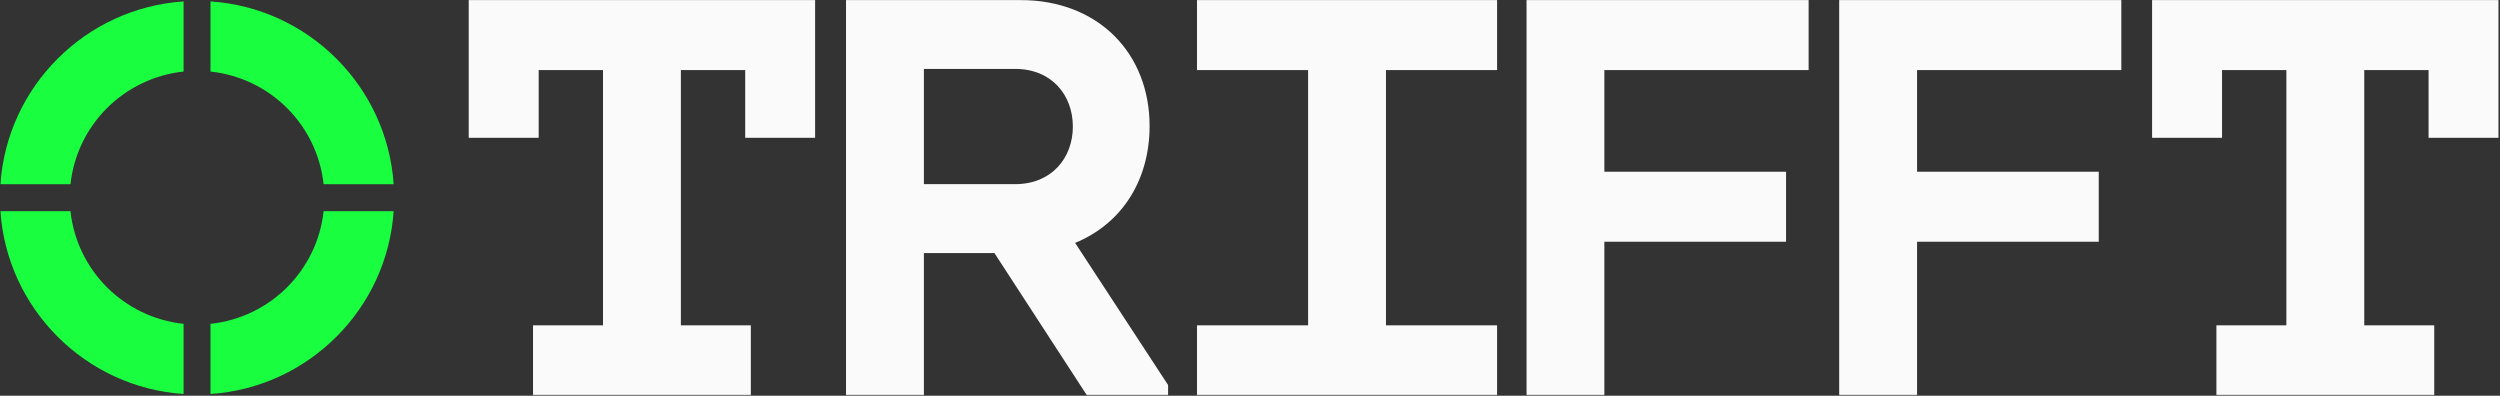 <svg width="2110" height="334" viewBox="0 0 2110 334" fill="none" xmlns="http://www.w3.org/2000/svg">
<rect x="0" y="0" width="2110" height="334" fill="#333333" stroke="none"/>
<mask id="mask0_138_1371" style="mask-type:luminance" maskUnits="userSpaceOnUse" x="1010" y="0" width="255" height="334">
<path d="M1264.01 0H1010.02V333.716H1264.01V0Z" fill="white"/>
</mask>
<g mask="url(#mask0_138_1371)">
<path d="M1263.58 0V59.115H1169.76V274.6H1263.58V333.716H1010.22V274.6H1104.04V59.115H1010.22V0H1263.58Z" fill="#FAFAFA"/>
</g>
<mask id="mask1_138_1371" style="mask-type:luminance" maskUnits="userSpaceOnUse" x="1287" y="0" width="241" height="334">
<path d="M1527.93 0H1287.83V333.716H1527.93V0Z" fill="white"/>
</mask>
<g mask="url(#mask1_138_1371)">
<path d="M1288.36 0H1526.48V59.115H1354.08V144.928H1507.43V204.043H1354.08V333.716H1288.36V0Z" fill="#FAFAFA"/>
</g>
<mask id="mask2_138_1371" style="mask-type:luminance" maskUnits="userSpaceOnUse" x="1551" y="0" width="241" height="334">
<path d="M1791.84 0H1551.74V333.716H1791.84V0Z" fill="white"/>
</mask>
<g mask="url(#mask2_138_1371)">
<path d="M1552.28 0H1790.4V59.115H1618V144.928H1771.35V204.043H1618V333.716H1552.28V0Z" fill="#FAFAFA"/>
</g>
<mask id="mask3_138_1371" style="mask-type:luminance" maskUnits="userSpaceOnUse" x="394" y="0" width="295" height="334">
<path d="M688.561 0H394.881V333.716H688.561V0Z" fill="white"/>
</mask>
<g mask="url(#mask3_138_1371)">
<path d="M688.001 0V116.324H628.947V59.115H574.654V274.6H633.709V333.716H449.88V274.6H508.933V59.115H454.642V116.324H395.589V0H688.001Z" fill="#FAFAFA"/>
</g>
<mask id="mask4_138_1371" style="mask-type:luminance" maskUnits="userSpaceOnUse" x="1815" y="0" width="295" height="334">
<path d="M2109.33 0H1815.65V333.716H2109.33V0Z" fill="white"/>
</mask>
<g mask="url(#mask4_138_1371)">
<path d="M2108.78 0V116.324H2049.72V59.115H1995.43V274.6H2054.49V333.716H1870.65V274.6H1929.7V59.115H1875.41V116.324H1816.36V0H2108.78Z" fill="#FAFAFA"/>
</g>
<mask id="mask5_138_1371" style="mask-type:luminance" maskUnits="userSpaceOnUse" x="712" y="0" width="275" height="334">
<path d="M986.212 0H712.375V333.716H986.212V0Z" fill="white"/>
</mask>
<g mask="url(#mask5_138_1371)">
<path d="M860.723 0C927.873 0 970.258 45.767 970.258 106.312C970.258 152.079 946.922 188.788 907.395 204.997L985.974 325.135V333.716H917.396L839.293 213.578H779.763V333.716H714.042V0H860.723ZM856.914 155.416C887.393 155.416 905.49 133.486 905.49 106.789C905.49 80.092 887.393 58.162 856.914 58.162H779.763V155.416H856.914Z" fill="#FAFAFA"/>
</g>
<mask id="mask6_138_1371" style="mask-type:luminance" maskUnits="userSpaceOnUse" x="0" y="0" width="334" height="334">
<path d="M333.366 0H0V333.716H333.366V0Z" fill="white"/>
</mask>
<g mask="url(#mask6_138_1371)">
<path d="M273.134 155.481C267.679 105.424 228.13 65.833 177.67 60.372V1.213C260.405 6.674 326.776 73.114 332.231 155.481H273.134ZM332.231 178.234C326.776 260.601 260.405 327.042 177.67 332.502V273.343C228.13 267.883 267.679 228.292 273.134 178.234H332.231ZM0.38 155.481C5.835 73.114 72.205 6.674 154.94 1.213V60.372C104.481 65.833 64.931 105.424 59.476 155.481H0.38ZM59.476 178.234C64.931 228.292 104.481 267.883 154.94 273.343V332.502C72.205 327.042 5.835 260.601 0.38 178.234H59.476Z" fill="#19FF40"/>
</g>
</svg>
